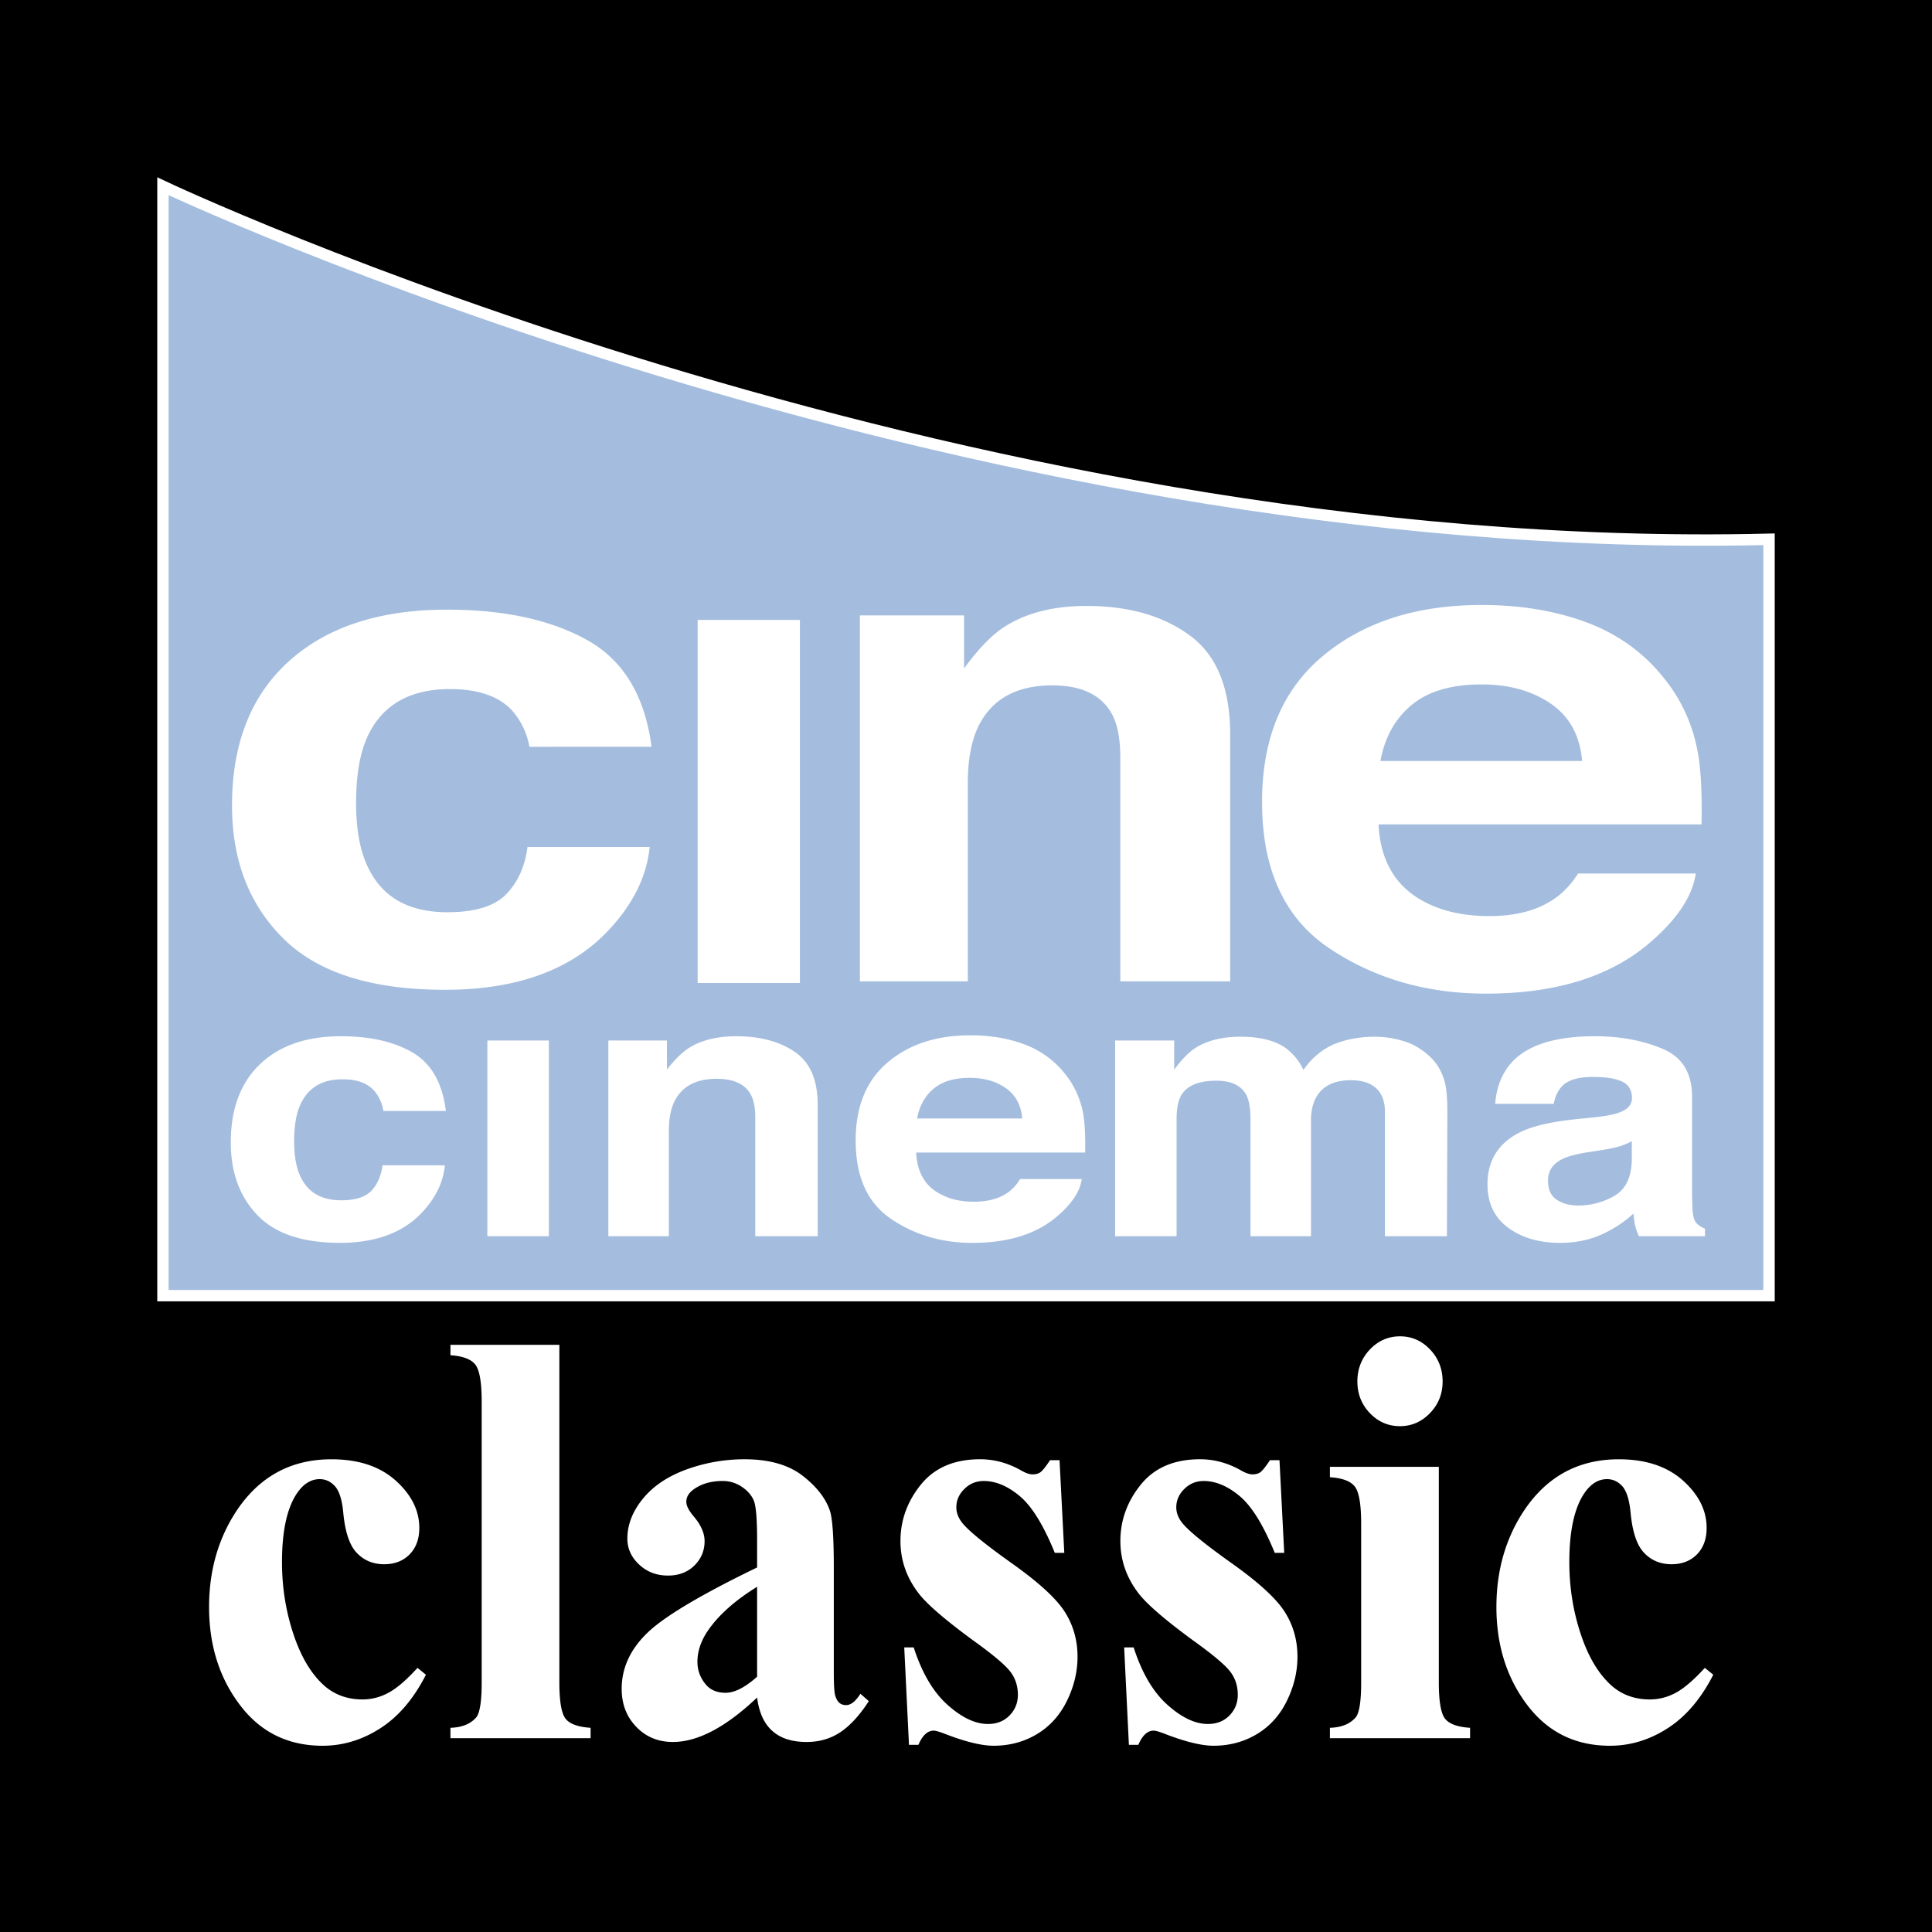 <svg xmlns="http://www.w3.org/2000/svg" width="2500" height="2500" viewBox="0 0 192.756 192.756"><g fill-rule="evenodd" clip-rule="evenodd"><path d="M0 0h192.756v192.756H0V0z"/><path d="M41.655 166.404l.841.684c-1.219 2.393-2.736 4.174-4.544 5.336-1.812 1.168-3.732 1.75-5.766 1.75-3.446 0-6.198-1.355-8.247-4.066-2.055-2.707-3.08-5.969-3.08-9.777 0-3.672.936-6.902 2.805-9.691 2.276-3.363 5.412-5.047 9.407-5.047 2.687 0 4.819.707 6.398 2.115 1.576 1.416 2.365 2.99 2.365 4.729 0 1.104-.322 1.982-.966 2.643-.644.654-1.488.984-2.533.984-1.107 0-2.022-.377-2.743-1.139-.723-.754-1.172-2.111-1.349-4.057-.118-1.221-.386-2.08-.803-2.564-.434-.488-.948-.73-1.541-.73-.888 0-1.659.488-2.312 1.473-.968 1.48-1.453 3.75-1.453 6.805 0 2.541.393 4.971 1.176 7.287.782 2.318 1.851 4.039 3.203 5.178 1.021.824 2.235 1.236 3.646 1.236.9 0 1.763-.217 2.586-.66.826-.438 1.794-1.27 2.91-2.489zM55.807 134.176v33.678c0 1.893.21 3.102.626 3.627.419.523 1.249.824 2.492.902v1.037H44.941v-1.037c1.146-.035 2.002-.383 2.565-1.031.369-.438.552-1.605.552-3.498v-28.018c0-1.922-.212-3.154-.64-3.697-.428-.537-1.252-.844-2.478-.926v-1.037h10.867zM75.536 169.363c-3.118 2.959-5.92 4.434-8.403 4.434-1.462 0-2.681-.502-3.652-1.51-.972-1.008-1.456-2.275-1.456-3.791 0-2.057.841-3.908 2.524-5.549 1.683-1.645 5.348-3.83 10.987-6.561v-2.736c0-2.064-.106-3.361-.313-3.891-.21-.537-.602-1.004-1.181-1.398a3.36 3.36 0 0 0-1.952-.602c-1.157 0-2.123.283-2.893.844-.484.354-.724.76-.724 1.227 0 .406.261.908.78 1.508.696.838 1.044 1.646 1.044 2.42 0 .955-.339 1.762-1.016 2.434-.676.666-1.556 1.002-2.636 1.002-1.14 0-2.1-.365-2.882-1.102-.782-.732-1.171-1.592-1.171-2.582 0-1.393.517-2.719 1.553-3.986 1.036-1.27 2.489-2.24 4.352-2.918a16.886 16.886 0 0 1 5.791-1.014c2.438 0 4.363.547 5.774 1.631 1.411 1.092 2.33 2.271 2.752 3.543.248.814.375 2.672.375 5.586v10.5c0 1.232.047 2.012.145 2.328.097.32.233.557.407.709.175.152.402.229.676.229.476 0 .951-.377 1.426-1.131l.841.736c-.926 1.428-1.88 2.459-2.854 3.107-.974.643-2.087.967-3.342.967-1.468 0-2.613-.365-3.434-1.104-.821-.73-1.326-1.838-1.518-3.33zm0-2.076v-8.973c-2.194 1.355-3.827 2.807-4.896 4.357-.706 1.031-1.057 2.076-1.057 3.123 0 .881.296 1.652.886 2.324.458.514 1.098.771 1.919.771.895.002 1.946-.528 3.148-1.602zM105.711 145.684l.473 9.246h-.945c-1.125-2.76-2.283-4.641-3.486-5.654-1.201-1.008-2.404-1.516-3.605-1.516-.756 0-1.402.266-1.934.797-.534.525-.8 1.137-.8 1.828 0 .518.183 1.02.552 1.504.599.783 2.246 2.133 4.941 4.051 2.699 1.91 4.475 3.535 5.324 4.869.85 1.338 1.275 2.83 1.275 4.486 0 1.498-.354 2.971-1.062 4.41-.709 1.445-1.713 2.547-3.006 3.32-1.293.768-2.729 1.148-4.299 1.148-1.209 0-2.838-.4-4.887-1.195-.538-.207-.903-.312-1.095-.312-.614 0-1.122.471-1.523 1.414h-.945l-.472-9.717h.944c.824 2.547 1.949 4.459 3.375 5.73 1.426 1.275 2.769 1.91 4.033 1.91.879 0 1.598-.281 2.152-.848s.834-1.256.834-2.064c0-.92-.275-1.721-.822-2.393-.545-.674-1.768-1.693-3.67-3.055-2.78-2.041-4.584-3.598-5.412-4.676-1.208-1.574-1.812-3.314-1.812-5.219 0-2.074.682-3.949 2.046-5.637 1.364-1.68 3.333-2.521 5.909-2.521 1.381 0 2.719.357 4.006 1.072.498.295.904.436 1.211.436.324 0 .59-.07.791-.213.201-.141.523-.541.965-1.203h.944v.002zM127.654 145.684l.473 9.246h-.945c-1.125-2.76-2.285-4.641-3.486-5.654-1.201-1.008-2.402-1.516-3.605-1.516-.756 0-1.402.266-1.934.797-.533.525-.799 1.137-.799 1.828 0 .518.182 1.02.551 1.504.6.783 2.248 2.133 4.943 4.051 2.697 1.91 4.473 3.535 5.322 4.869.852 1.338 1.275 2.83 1.275 4.486 0 1.498-.355 2.971-1.062 4.41-.707 1.445-1.713 2.547-3.006 3.32-1.293.768-2.729 1.148-4.299 1.148-1.207 0-2.838-.4-4.887-1.195-.537-.207-.902-.312-1.096-.312-.613 0-1.121.471-1.523 1.414h-.945l-.473-9.717h.947c.822 2.547 1.947 4.459 3.373 5.73 1.426 1.275 2.77 1.91 4.033 1.91.881 0 1.598-.281 2.152-.848.557-.566.832-1.256.832-2.064 0-.92-.273-1.721-.818-2.393-.547-.674-1.77-1.693-3.672-3.055-2.781-2.041-4.584-3.598-5.412-4.676-1.207-1.574-1.812-3.314-1.812-5.219 0-2.074.682-3.949 2.047-5.637 1.363-1.68 3.334-2.521 5.908-2.521 1.381 0 2.719.357 4.006 1.072.5.295.904.436 1.211.436.324 0 .592-.07.791-.213.201-.141.521-.541.965-1.203h.945v.002zM143.551 146.346v21.508c0 1.893.209 3.102.627 3.627.418.523 1.248.824 2.492.902v1.037h-13.984v-1.037c1.146-.035 2.002-.383 2.566-1.031.369-.438.551-1.605.551-3.498v-15.848c0-1.928-.213-3.166-.641-3.703s-1.25-.844-2.477-.92v-1.037h10.866zm-3.873-13.02c1.176 0 2.178.443 3.008 1.32.83.879 1.244 1.941 1.244 3.178 0 1.24-.42 2.289-1.258 3.16-.84.869-1.838 1.305-2.994 1.305-1.176 0-2.18-.436-3.01-1.305-.83-.871-1.242-1.92-1.242-3.16 0-1.236.412-2.299 1.242-3.178.83-.876 1.834-1.32 3.01-1.32zM170.092 166.404l.842.684c-1.221 2.393-2.738 4.174-4.547 5.336-1.811 1.168-3.732 1.75-5.764 1.75-3.445 0-6.197-1.355-8.25-4.066-2.051-2.707-3.076-5.969-3.076-9.777 0-3.672.934-6.902 2.805-9.691 2.277-3.363 5.412-5.047 9.406-5.047 2.688 0 4.818.707 6.396 2.115 1.576 1.416 2.367 2.99 2.367 4.729 0 1.104-.32 1.982-.965 2.643-.645.654-1.488.984-2.533.984-1.107 0-2.023-.377-2.742-1.139-.725-.754-1.172-2.111-1.352-4.057-.121-1.221-.387-2.08-.801-2.564-.436-.488-.949-.73-1.543-.73-.889 0-1.658.488-2.312 1.473-.967 1.48-1.451 3.75-1.451 6.805 0 2.541.389 4.971 1.176 7.287.781 2.318 1.85 4.039 3.201 5.178 1.02.824 2.236 1.236 3.648 1.236.9 0 1.762-.217 2.586-.66.821-.438 1.794-1.27 2.909-2.489z" fill="#fff"/><path d="M16.257 18.582s78.608 37.231 160.241 35.22v75.468H16.257V18.582z" fill="#a4bdde" stroke="#fff" stroke-width="1.134" stroke-miterlimit="2.613"/><path d="M118.717 63.407c2.676 1.963 4.016 5.247 4.016 9.853v24.649h-10.959v-22.28c0-1.937-.283-3.408-.854-4.416-1.039-1.887-3.021-2.833-5.938-2.833-3.586 0-6.047 1.371-7.383 4.116-.693 1.458-1.039 3.322-1.039 5.586v19.827H85.791v-36.51h10.393v5.292c1.372-1.878 2.663-3.231 3.885-4.057 2.188-1.451 4.965-2.179 8.326-2.179 4.205.001 7.648.982 10.322 2.952zM158.217 62.068c3.088 1.138 5.633 2.936 7.641 5.401 1.812 2.163 2.988 4.681 3.525 7.553.311 1.65.438 4.059.379 7.225h-32.225c.18 3.676 1.729 6.265 4.646 7.762 1.777.926 3.916 1.389 6.414 1.389 2.645 0 4.793-.569 6.455-1.713.9-.601 1.697-1.444 2.391-2.532h11.744c-.312 2.173-1.742 4.39-4.287 6.641-3.963 3.562-9.512 5.341-16.646 5.341-5.893 0-11.086-1.498-15.59-4.499-4.498-2.994-6.748-7.87-6.748-14.626 0-6.345 2.031-11.206 6.09-14.582 4.061-3.378 9.334-5.068 15.811-5.068 3.851.001 7.318.57 10.4 1.708zm-17.379 8.269c-1.65 1.368-2.688 3.231-3.111 5.589h20.123c-.213-2.521-1.248-4.425-3.111-5.71s-4.172-1.931-6.926-1.931c-3.001.001-5.325.684-6.975 2.052zM79.808 98.074H69.604V61.851h10.204v36.223zM38.254 110.838a4.14 4.14 0 0 0-.88-1.969c-.685-.795-1.753-1.189-3.197-1.189-2.064 0-3.472.859-4.231 2.576-.401.902-.599 2.111-.599 3.613 0 1.422.198 2.57.597 3.443.726 1.627 2.093 2.441 4.098 2.441 1.423 0 2.429-.324 3.029-.967.597-.643.96-1.486 1.09-2.523h6.224c-.142 1.557-.81 3.023-2.002 4.398-1.904 2.223-4.727 3.338-8.462 3.338-3.74 0-6.489-.928-8.252-2.779-1.763-1.844-2.643-4.256-2.643-7.229 0-3.359.975-5.967 2.923-7.822 1.949-1.857 4.641-2.783 8.073-2.783 2.917 0 5.302.547 7.163 1.639 1.857 1.09 2.955 3.031 3.298 5.812h-6.229v.001zM48.624 103.811h6.132v19.527h-6.132v-19.527zM79.307 104.955c1.517 1.043 2.273 2.795 2.273 5.248v13.135h-6.227v-11.844c0-1.027-.163-1.816-.484-2.359-.587-1.002-1.709-1.504-3.363-1.504-2.033 0-3.43.732-4.186 2.193-.391.779-.588 1.77-.588 2.967v10.547h-6.035v-19.527h5.843v2.902c.773-.998 1.508-1.717 2.202-2.164 1.24-.773 2.811-1.162 4.712-1.162 2.386 0 4.335.523 5.853 1.568zM102.238 104.213a9.217 9.217 0 0 1 3.99 2.889c.943 1.154 1.559 2.494 1.842 4.016.158.906.227 2.199.197 3.873H91.406c.095 1.98.898 3.359 2.421 4.145.924.506 2.037.76 3.339.76 1.379 0 2.502-.299 3.363-.9.469-.318.887-.773 1.246-1.363h6.154c-.164 1.168-.91 2.348-2.236 3.525-2.066 1.893-4.957 2.844-8.678 2.844-3.07 0-5.781-.803-8.125-2.4-2.351-1.598-3.519-4.205-3.519-7.818 0-3.379 1.057-5.973 3.18-7.777 2.12-1.809 4.875-2.713 8.258-2.713 2.007-.003 3.822.304 5.429.919zm-9.116 4.428c-.859.73-1.402 1.715-1.621 2.953h10.486c-.107-1.32-.646-2.324-1.619-3.02-.971-.689-2.176-1.037-3.611-1.037-1.563 0-2.777.365-3.635 1.104zM140.178 103.916c.986.32 1.889.891 2.697 1.717.65.684 1.086 1.521 1.316 2.512.143.654.213 1.615.213 2.889l-.045 12.305h-6.184v-12.393c0-.738-.143-1.344-.426-1.816-.541-.902-1.535-1.355-2.982-1.355-1.68 0-2.84.582-3.479 1.75-.324.613-.49 1.357-.49 2.236v11.578h-6.035v-11.574c0-1.154-.141-1.998-.422-2.529-.51-.941-1.506-1.414-2.99-1.414-1.725 0-2.883.473-3.477 1.414-.324.543-.486 1.344-.486 2.4v11.703h-6.129v-19.527h5.889v2.912c.748-1.014 1.449-1.734 2.111-2.164 1.17-.748 2.682-1.125 4.537-1.125 1.758 0 3.178.324 4.262.979a5.681 5.681 0 0 1 1.984 2.334c.791-1.137 1.777-1.98 2.953-2.523 1.246-.523 2.633-.789 4.162-.789a9.68 9.68 0 0 1 3.021.48zM159.113 111.471c1.123-.123 1.926-.277 2.41-.461.867-.307 1.299-.789 1.299-1.449 0-.797-.33-1.346-.992-1.658-.66-.307-1.631-.459-2.91-.459-1.436 0-2.451.301-3.049.902-.428.436-.713 1.031-.855 1.785h-5.84c.125-1.691.691-3.088 1.695-4.186 1.6-1.705 4.346-2.559 8.242-2.559 2.535 0 4.783.418 6.75 1.248 1.969.822 2.953 2.412 2.953 4.777v8.975c0 .629.014 1.385.041 2.264.045.66.164 1.104.361 1.338.197.229.49.432.885.596v.754h-6.584a5.134 5.134 0 0 1-.385-1.084c-.068-.342-.123-.73-.166-1.174a11.811 11.811 0 0 1-2.893 1.951c-1.305.643-2.779.969-4.422.969-2.098 0-3.826-.508-5.197-1.521-1.367-1.014-2.049-2.453-2.049-4.311 0-2.406 1.102-4.15 3.305-5.23 1.207-.584 2.984-1.002 5.33-1.256l2.071-.211zm3.69 2.398a8.283 8.283 0 0 1-1.162.484c-.393.123-.926.24-1.611.354l-1.365.213c-1.279.193-2.203.43-2.775.713-.965.459-1.445 1.186-1.445 2.164 0 .879.289 1.514.867 1.898.582.383 1.287.578 2.119.578a7.15 7.15 0 0 0 3.645-.967c1.111-.645 1.686-1.828 1.729-3.551v-1.886h-.002zM52.816 74.505c-.224-1.323-.791-2.525-1.706-3.602-1.334-1.436-3.405-2.153-6.209-2.153-4 0-6.735 1.56-8.208 4.679-.777 1.666-1.167 3.885-1.167 6.663 0 2.639.384 4.761 1.158 6.371 1.411 3.034 4.06 4.552 7.954 4.552 2.758 0 4.719-.603 5.876-1.808 1.163-1.205 1.866-2.771 2.114-4.702h12.188c-.277 2.851-1.583 5.552-3.909 8.099-3.714 4.095-9.218 6.148-16.508 6.148-7.29 0-12.658-1.691-16.094-5.083-3.437-3.386-5.156-7.817-5.156-13.297 0-6.199 1.902-11.011 5.705-14.425 3.803-3.414 9.052-5.121 15.743-5.121 5.693 0 10.352 1.012 13.972 3.028 3.626 2.016 5.769 5.565 6.436 10.65H52.816v.001z" fill="#fff"/></g></svg>